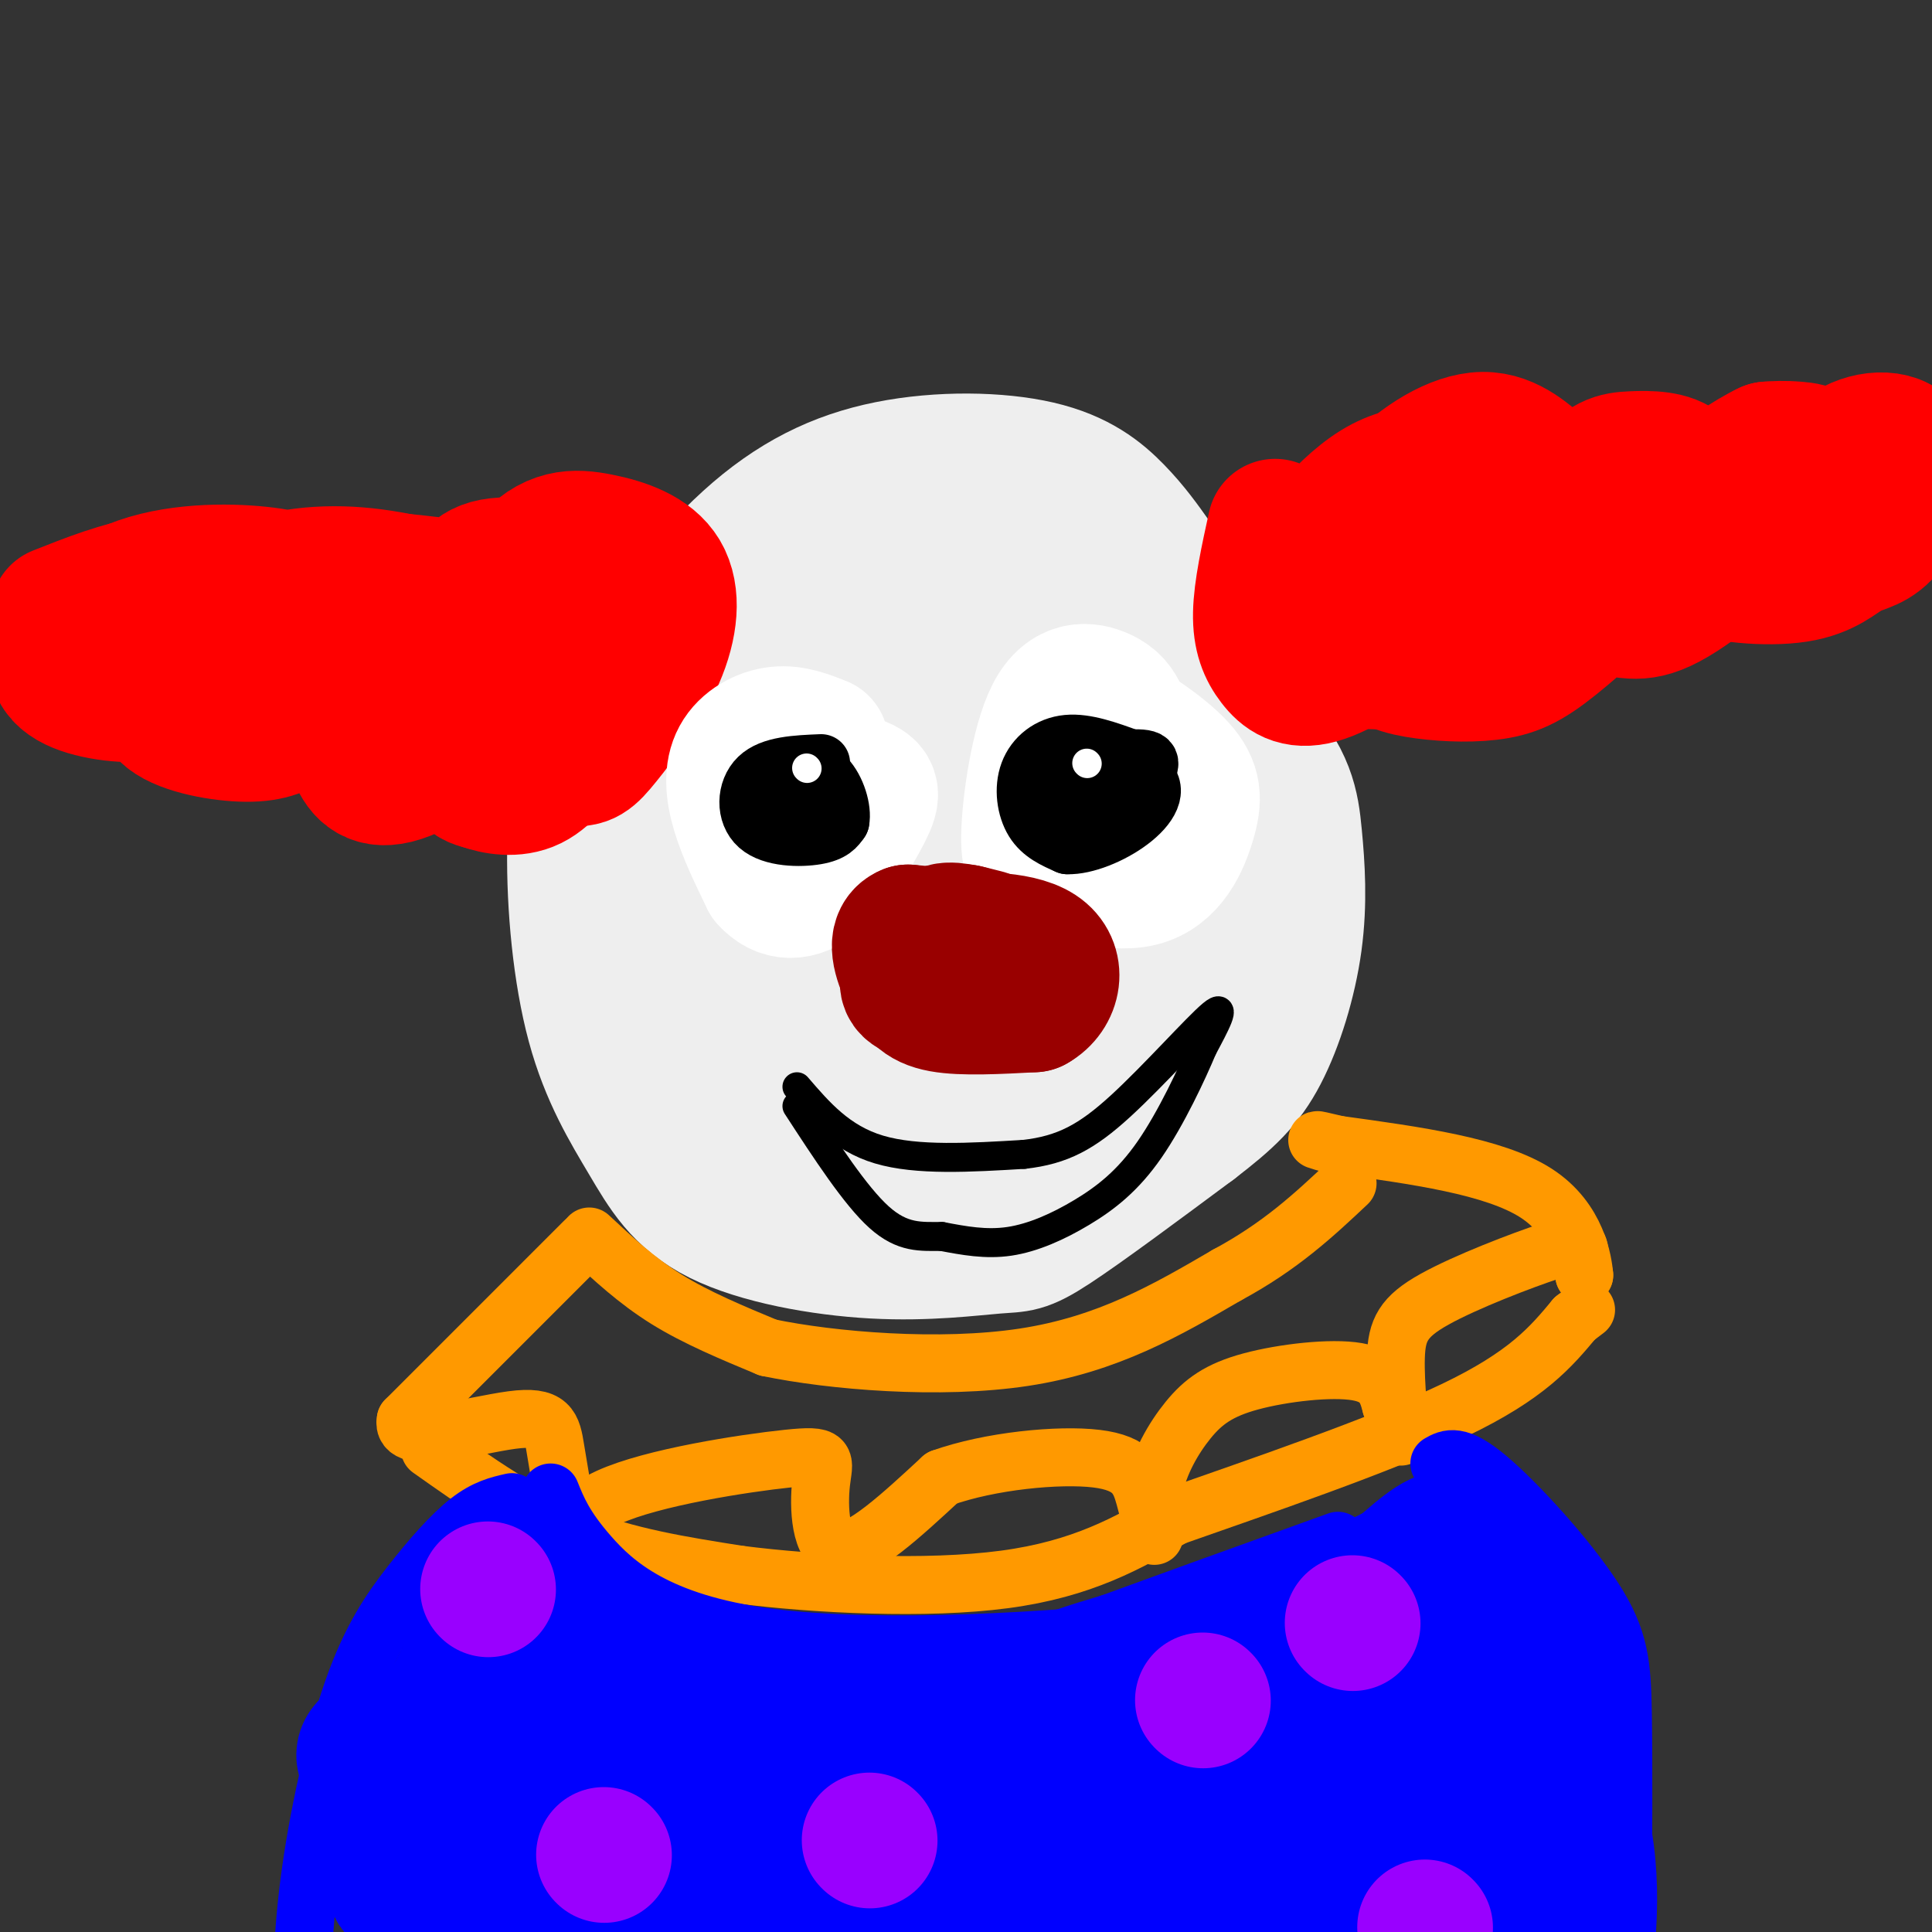 <svg viewBox='0 0 400 400' version='1.1' xmlns='http://www.w3.org/2000/svg' xmlns:xlink='http://www.w3.org/1999/xlink'><rect x="0" y="0" width="400" height="400" fill="#333333" stroke="none"/><g fill='none' stroke='rgb(238,238,238)' stroke-width='28' stroke-linecap='round' stroke-linejoin='round'><path d='M239,116c-2.322,-3.274 -4.644,-6.549 -8,-10c-3.356,-3.451 -7.745,-7.080 -16,-9c-8.255,-1.920 -20.376,-2.132 -31,0c-10.624,2.132 -19.750,6.609 -29,15c-9.250,8.391 -18.625,20.695 -28,33'/><path d='M127,145c-6.243,10.271 -7.850,19.448 -8,31c-0.150,11.552 1.156,25.480 4,36c2.844,10.520 7.225,17.632 11,24c3.775,6.368 6.942,11.991 15,16c8.058,4.009 21.005,6.405 32,7c10.995,0.595 20.037,-0.609 25,-1c4.963,-0.391 5.847,0.031 12,-4c6.153,-4.031 17.577,-12.516 29,-21'/><path d='M247,233c7.239,-5.549 10.838,-8.923 14,-15c3.162,-6.077 5.888,-14.858 7,-23c1.112,-8.142 0.611,-15.644 0,-22c-0.611,-6.356 -1.333,-11.565 -9,-20c-7.667,-8.435 -22.281,-20.097 -34,-26c-11.719,-5.903 -20.543,-6.046 -27,-5c-6.457,1.046 -10.546,3.282 -17,10c-6.454,6.718 -15.273,17.920 -20,30c-4.727,12.080 -5.364,25.040 -6,38'/><path d='M155,200c-1.346,7.517 -1.712,7.309 2,10c3.712,2.691 11.502,8.281 20,11c8.498,2.719 17.704,2.568 25,0c7.296,-2.568 12.683,-7.552 16,-11c3.317,-3.448 4.565,-5.361 6,-10c1.435,-4.639 3.057,-12.005 4,-22c0.943,-9.995 1.207,-22.619 0,-31c-1.207,-8.381 -3.883,-12.520 -6,-17c-2.117,-4.480 -3.673,-9.302 -10,-13c-6.327,-3.698 -17.425,-6.271 -25,-5c-7.575,1.271 -11.626,6.388 -18,13c-6.374,6.612 -15.069,14.721 -21,23c-5.931,8.279 -9.097,16.729 -12,25c-2.903,8.271 -5.544,16.363 -4,24c1.544,7.637 7.272,14.818 13,22'/><path d='M145,219c4.152,4.976 8.031,6.416 12,8c3.969,1.584 8.030,3.312 16,4c7.970,0.688 19.851,0.335 26,0c6.149,-0.335 6.565,-0.650 11,-6c4.435,-5.350 12.890,-15.733 17,-27c4.110,-11.267 3.876,-23.418 3,-31c-0.876,-7.582 -2.393,-10.593 -4,-14c-1.607,-3.407 -3.302,-7.208 -8,-13c-4.698,-5.792 -12.399,-13.576 -20,-18c-7.601,-4.424 -15.103,-5.489 -20,-5c-4.897,0.489 -7.190,2.532 -10,6c-2.810,3.468 -6.137,8.362 -9,13c-2.863,4.638 -5.261,9.019 -7,21c-1.739,11.981 -2.817,31.560 -2,43c0.817,11.440 3.529,14.741 7,19c3.471,4.259 7.700,9.476 13,12c5.300,2.524 11.672,2.357 17,4c5.328,1.643 9.613,5.098 20,-1c10.387,-6.098 26.877,-21.748 35,-31c8.123,-9.252 7.879,-12.106 9,-21c1.121,-8.894 3.606,-23.827 0,-34c-3.606,-10.173 -13.303,-15.587 -23,-21'/><path d='M228,127c-9.139,-3.734 -20.485,-2.568 -28,0c-7.515,2.568 -11.197,6.540 -15,12c-3.803,5.460 -7.725,12.408 -11,18c-3.275,5.592 -5.901,9.827 -8,21c-2.099,11.173 -3.671,29.284 -3,39c0.671,9.716 3.585,11.036 7,13c3.415,1.964 7.332,4.573 12,6c4.668,1.427 10.086,1.673 16,-1c5.914,-2.673 12.325,-8.264 18,-14c5.675,-5.736 10.615,-11.616 15,-17c4.385,-5.384 8.215,-10.272 10,-19c1.785,-8.728 1.525,-21.296 0,-28c-1.525,-6.704 -4.314,-7.544 -10,-9c-5.686,-1.456 -14.270,-3.528 -20,-4c-5.730,-0.472 -8.605,0.657 -12,4c-3.395,3.343 -7.309,8.899 -10,13c-2.691,4.101 -4.158,6.747 -5,13c-0.842,6.253 -1.058,16.114 0,21c1.058,4.886 3.392,4.799 6,5c2.608,0.201 5.492,0.690 8,0c2.508,-0.690 4.642,-2.561 7,-5c2.358,-2.439 4.941,-5.448 8,-15c3.059,-9.552 6.593,-25.649 8,-34c1.407,-8.351 0.688,-8.958 -1,-10c-1.688,-1.042 -4.344,-2.521 -7,-4'/><path d='M213,132c-1.982,-0.580 -3.436,-0.029 -6,2c-2.564,2.029 -6.237,5.535 -12,16c-5.763,10.465 -13.616,27.888 -17,41c-3.384,13.112 -2.298,21.912 -1,26c1.298,4.088 2.808,3.463 5,4c2.192,0.537 5.067,2.237 9,0c3.933,-2.237 8.925,-8.410 13,-14c4.075,-5.590 7.234,-10.598 11,-21c3.766,-10.402 8.140,-26.199 10,-34c1.860,-7.801 1.206,-7.607 0,-8c-1.206,-0.393 -2.963,-1.375 -4,-3c-1.037,-1.625 -1.356,-3.895 -4,0c-2.644,3.895 -7.615,13.956 -11,24c-3.385,10.044 -5.183,20.073 -6,26c-0.817,5.927 -0.652,7.754 0,9c0.652,1.246 1.791,1.912 3,0c1.209,-1.912 2.488,-6.404 2,-9c-0.488,-2.596 -2.744,-3.298 -5,-4'/></g>
<g fill='none' stroke='rgb(255,0,0)' stroke-width='28' stroke-linecap='round' stroke-linejoin='round'><path d='M264,109c-1.451,6.627 -2.903,13.254 -3,18c-0.097,4.746 1.159,7.611 3,10c1.841,2.389 4.266,4.302 9,3c4.734,-1.302 11.777,-5.820 17,-11c5.223,-5.180 8.627,-11.022 11,-16c2.373,-4.978 3.717,-9.093 1,-12c-2.717,-2.907 -9.494,-4.606 -17,0c-7.506,4.606 -15.742,15.515 -19,22c-3.258,6.485 -1.539,8.544 -1,10c0.539,1.456 -0.103,2.308 5,3c5.103,0.692 15.951,1.225 22,1c6.049,-0.225 7.300,-1.207 11,-7c3.700,-5.793 9.850,-16.396 16,-27'/><path d='M319,103c2.952,-5.072 2.333,-4.250 0,-6c-2.333,-1.750 -6.380,-6.070 -12,-6c-5.620,0.070 -12.814,4.530 -18,10c-5.186,5.470 -8.363,11.951 -9,18c-0.637,6.049 1.265,11.667 4,15c2.735,3.333 6.303,4.382 11,5c4.697,0.618 10.524,0.806 15,0c4.476,-0.806 7.602,-2.606 14,-8c6.398,-5.394 16.068,-14.382 21,-21c4.932,-6.618 5.125,-10.866 3,-13c-2.125,-2.134 -6.568,-2.155 -10,-2c-3.432,0.155 -5.851,0.488 -10,6c-4.149,5.512 -10.027,16.205 -9,21c1.027,4.795 8.957,3.691 14,4c5.043,0.309 7.197,2.031 15,-3c7.803,-5.031 21.255,-16.816 26,-23c4.745,-6.184 0.784,-6.767 -2,-7c-2.784,-0.233 -4.392,-0.117 -6,0'/><path d='M366,93c-3.734,1.730 -10.070,6.054 -13,9c-2.930,2.946 -2.454,4.515 -3,7c-0.546,2.485 -2.115,5.884 2,8c4.115,2.116 13.912,2.947 20,2c6.088,-0.947 8.465,-3.671 11,-5c2.535,-1.329 5.226,-1.264 8,-5c2.774,-3.736 5.632,-11.275 4,-15c-1.632,-3.725 -7.752,-3.636 -12,-1c-4.248,2.636 -6.624,7.818 -9,13'/><path d='M114,136c2.240,-1.965 4.480,-3.930 3,-5c-1.480,-1.070 -6.679,-1.245 -9,3c-2.321,4.245 -1.765,12.910 -2,17c-0.235,4.090 -1.262,3.603 1,4c2.262,0.397 7.812,1.676 11,2c3.188,0.324 4.013,-0.306 7,-4c2.987,-3.694 8.137,-10.451 11,-17c2.863,-6.549 3.441,-12.890 1,-17c-2.441,-4.110 -7.900,-5.988 -13,-7c-5.100,-1.012 -9.841,-1.158 -15,5c-5.159,6.158 -10.735,18.619 -13,27c-2.265,8.381 -1.219,12.680 0,15c1.219,2.320 2.609,2.660 4,3'/><path d='M100,162c2.451,0.910 6.578,1.687 10,0c3.422,-1.687 6.141,-5.836 9,-9c2.859,-3.164 5.860,-5.341 8,-11c2.140,-5.659 3.420,-14.798 4,-19c0.580,-4.202 0.459,-3.466 -5,-4c-5.459,-0.534 -16.257,-2.337 -22,-2c-5.743,0.337 -6.431,2.816 -11,8c-4.569,5.184 -13.020,13.075 -17,19c-3.980,5.925 -3.490,9.884 -2,13c1.490,3.116 3.981,5.388 10,3c6.019,-2.388 15.566,-9.436 20,-16c4.434,-6.564 3.756,-12.643 4,-16c0.244,-3.357 1.410,-3.992 -4,-5c-5.410,-1.008 -17.397,-2.389 -24,-3c-6.603,-0.611 -7.821,-0.452 -11,1c-3.179,1.452 -8.317,4.199 -9,8c-0.683,3.801 3.091,8.658 10,11c6.909,2.342 16.955,2.171 27,2'/><path d='M97,142c5.118,-2.130 4.414,-8.455 4,-12c-0.414,-3.545 -0.538,-4.311 -5,-6c-4.462,-1.689 -13.263,-4.299 -22,-5c-8.737,-0.701 -17.410,0.509 -24,4c-6.590,3.491 -11.096,9.262 -14,14c-2.904,4.738 -4.205,8.444 -1,11c3.205,2.556 10.918,3.962 16,4c5.082,0.038 7.535,-1.292 10,-3c2.465,-1.708 4.942,-3.793 7,-8c2.058,-4.207 3.697,-10.536 3,-14c-0.697,-3.464 -3.730,-4.063 -6,-5c-2.270,-0.937 -3.779,-2.212 -10,-3c-6.221,-0.788 -17.156,-1.090 -26,2c-8.844,3.090 -15.597,9.570 -17,14c-1.403,4.430 2.545,6.808 8,8c5.455,1.192 12.416,1.198 17,-1c4.584,-2.198 6.792,-6.599 9,-11'/><path d='M46,131c1.774,-3.321 1.708,-6.125 -1,-8c-2.708,-1.875 -8.060,-2.821 -14,-2c-5.940,0.821 -12.470,3.411 -19,6'/></g>
<g fill='none' stroke='rgb(255,255,255)' stroke-width='28' stroke-linecap='round' stroke-linejoin='round'><path d='M170,154c-2.935,-1.167 -5.869,-2.333 -9,-2c-3.131,0.333 -6.458,2.167 -8,5c-1.542,2.833 -1.298,6.667 0,11c1.298,4.333 3.649,9.167 6,14'/><path d='M159,182c2.612,2.931 6.144,3.260 10,0c3.856,-3.260 8.038,-10.108 10,-14c1.962,-3.892 1.703,-4.826 -2,-6c-3.703,-1.174 -10.852,-2.587 -18,-4'/><path d='M232,148c-0.726,-1.429 -1.452,-2.857 -4,-4c-2.548,-1.143 -6.917,-2.000 -10,4c-3.083,6.000 -4.881,18.857 -5,25c-0.119,6.143 1.440,5.571 3,5'/><path d='M216,178c4.409,2.272 13.933,5.451 20,4c6.067,-1.451 8.678,-7.533 10,-12c1.322,-4.467 1.356,-7.318 -2,-11c-3.356,-3.682 -10.102,-8.195 -14,-10c-3.898,-1.805 -4.949,-0.903 -6,0'/></g>
<g fill='none' stroke='rgb(153,0,0)' stroke-width='28' stroke-linecap='round' stroke-linejoin='round'><path d='M200,193c0.000,0.000 0.100,0.100 0.1,0.1'/><path d='M204,194c-3.833,-1.000 -7.667,-2.000 -9,-1c-1.333,1.000 -0.167,4.000 1,7'/><path d='M196,200c1.845,1.571 5.958,2.000 9,1c3.042,-1.000 5.012,-3.429 2,-5c-3.012,-1.571 -11.006,-2.286 -19,-3'/><path d='M188,193c-3.131,1.214 -1.458,5.750 0,9c1.458,3.250 2.702,5.214 7,6c4.298,0.786 11.649,0.393 19,0'/><path d='M214,208c4.238,-2.333 5.333,-8.167 1,-11c-4.333,-2.833 -14.095,-2.667 -19,-2c-4.905,0.667 -4.952,1.833 -5,3'/><path d='M191,198c-1.756,1.711 -3.644,4.489 -3,6c0.644,1.511 3.822,1.756 7,2'/></g>
<g fill='none' stroke='rgb(0,0,0)' stroke-width='6' stroke-linecap='round' stroke-linejoin='round'><path d='M165,225c4.583,5.333 9.167,10.667 17,13c7.833,2.333 18.917,1.667 30,1'/><path d='M212,239c8.012,-0.893 13.042,-3.625 20,-10c6.958,-6.375 15.845,-16.393 19,-19c3.155,-2.607 0.577,2.196 -2,7'/><path d='M249,217c-2.147,5.150 -6.514,14.525 -11,21c-4.486,6.475 -9.093,10.051 -14,13c-4.907,2.949 -10.116,5.271 -15,6c-4.884,0.729 -9.442,-0.136 -14,-1'/><path d='M195,256c-4.311,-0.022 -8.089,0.422 -13,-4c-4.911,-4.422 -10.956,-13.711 -17,-23'/></g>
<g fill='none' stroke='rgb(0,0,0)' stroke-width='12' stroke-linecap='round' stroke-linejoin='round'><path d='M234,157c-4.601,-1.679 -9.202,-3.357 -13,-3c-3.798,0.357 -6.792,2.750 -8,6c-1.208,3.250 -0.631,7.357 1,10c1.631,2.643 4.315,3.821 7,5'/><path d='M221,175c3.603,0.124 9.109,-2.066 13,-5c3.891,-2.934 6.167,-6.611 3,-9c-3.167,-2.389 -11.776,-3.489 -16,-4c-4.224,-0.511 -4.064,-0.432 -4,1c0.064,1.432 0.032,4.216 0,7'/><path d='M217,165c-0.398,1.647 -1.394,2.265 1,4c2.394,1.735 8.177,4.588 12,3c3.823,-1.588 5.686,-7.616 7,-11c1.314,-3.384 2.079,-4.122 -3,-4c-5.079,0.122 -16.000,1.105 -19,3c-3.000,1.895 1.923,4.703 6,5c4.077,0.297 7.308,-1.915 7,-3c-0.308,-1.085 -4.154,-1.042 -8,-1'/><path d='M170,158c-5.167,0.214 -10.333,0.429 -13,3c-2.667,2.571 -2.833,7.500 0,10c2.833,2.500 8.667,2.571 12,2c3.333,-0.571 4.167,-1.786 5,-3'/><path d='M174,170c0.490,-2.343 -0.786,-6.700 -3,-9c-2.214,-2.300 -5.365,-2.542 -6,0c-0.635,2.542 1.247,7.869 2,9c0.753,1.131 0.376,-1.935 0,-5'/><path d='M167,165c-0.167,-1.167 -0.583,-1.583 -1,-2'/></g>
<g fill='none' stroke='rgb(255,255,255)' stroke-width='6' stroke-linecap='round' stroke-linejoin='round'><path d='M225,158c0.000,0.000 0.100,0.100 0.1,0.1'/><path d='M167,159c0.000,0.000 0.100,0.100 0.1,0.1'/></g>
<g fill='none' stroke='rgb(255,153,0)' stroke-width='12' stroke-linecap='round' stroke-linejoin='round'><path d='M121,257c0.000,0.000 -37.000,37.000 -37,37'/><path d='M84,294c-1.250,5.583 14.125,1.042 22,0c7.875,-1.042 8.250,1.417 9,6c0.750,4.583 1.875,11.292 3,18'/><path d='M118,318c0.145,1.467 -0.991,-3.867 8,-8c8.991,-4.133 28.111,-7.067 37,-8c8.889,-0.933 7.547,0.133 7,5c-0.547,4.867 -0.299,13.533 4,14c4.299,0.467 12.650,-7.267 21,-15'/><path d='M195,306c9.928,-3.552 24.248,-4.934 32,-4c7.752,0.934 8.935,4.182 10,8c1.065,3.818 2.011,8.205 2,8c-0.011,-0.205 -0.978,-5.002 0,-10c0.978,-4.998 3.901,-10.195 7,-14c3.099,-3.805 6.373,-6.217 13,-8c6.627,-1.783 16.608,-2.938 22,-2c5.392,0.938 6.196,3.969 7,7'/><path d='M288,291c1.629,3.260 2.201,7.911 2,6c-0.201,-1.911 -1.175,-10.382 -1,-16c0.175,-5.618 1.501,-8.382 8,-12c6.499,-3.618 18.173,-8.089 24,-10c5.827,-1.911 5.808,-1.260 6,0c0.192,1.260 0.596,3.130 1,5'/><path d='M328,264c-0.244,-2.556 -1.356,-11.444 -10,-17c-8.644,-5.556 -24.822,-7.778 -41,-10'/><path d='M277,237c-7.000,-1.667 -4.000,-0.833 -1,0'/><path d='M122,256c4.917,4.583 9.833,9.167 16,13c6.167,3.833 13.583,6.917 21,10'/><path d='M159,279c13.178,2.756 35.622,4.644 53,2c17.378,-2.644 29.689,-9.822 42,-17'/><path d='M254,264c11.167,-6.000 18.083,-12.500 25,-19'/><path d='M89,300c9.667,6.833 19.333,13.667 30,18c10.667,4.333 22.333,6.167 34,8'/><path d='M153,326c15.956,2.044 38.844,3.156 55,1c16.156,-2.156 25.578,-7.578 35,-13'/><path d='M243,314c17.222,-6.067 42.778,-14.733 58,-22c15.222,-7.267 20.111,-13.133 25,-19'/><path d='M326,273c4.167,-3.167 2.083,-1.583 0,0'/></g>
<g fill='none' stroke='rgb(0,0,255)' stroke-width='12' stroke-linecap='round' stroke-linejoin='round'><path d='M106,311c-2.739,0.623 -5.479,1.246 -9,4c-3.521,2.754 -7.825,7.638 -12,13c-4.175,5.362 -8.222,11.200 -12,22c-3.778,10.800 -7.286,26.562 -9,40c-1.714,13.438 -1.632,24.554 -1,30c0.632,5.446 1.816,5.223 3,5'/><path d='M66,425c0.500,0.833 0.250,0.417 0,0'/><path d='M298,303c1.917,-1.089 3.833,-2.179 10,3c6.167,5.179 16.583,16.625 22,25c5.417,8.375 5.833,13.679 6,24c0.167,10.321 0.083,25.661 0,41'/><path d='M336,396c-0.333,8.833 -1.167,10.417 -2,12'/><path d='M114,309c1.435,3.571 2.869,7.143 8,13c5.131,5.857 13.958,14.000 37,17c23.042,3.000 60.298,0.857 83,-2c22.702,-2.857 30.851,-6.429 39,-10'/><path d='M281,327c10.964,-2.857 18.875,-5.000 24,-8c5.125,-3.000 7.464,-6.857 6,-8c-1.464,-1.143 -6.732,0.429 -12,2'/><path d='M299,313c-12.250,4.869 -36.875,16.042 -54,22c-17.125,5.958 -26.750,6.702 -28,6c-1.250,-0.702 5.875,-2.851 13,-5'/><path d='M230,336c10.000,-3.667 28.500,-10.333 47,-17'/></g>
<g fill='none' stroke='rgb(0,0,255)' stroke-width='28' stroke-linecap='round' stroke-linejoin='round'><path d='M136,357c79.603,-3.066 159.206,-6.132 155,0c-4.206,6.132 -92.221,21.464 -143,29c-50.779,7.536 -64.322,7.278 -66,5c-1.678,-2.278 8.510,-6.575 20,-10c11.490,-3.425 24.283,-5.979 46,-7c21.717,-1.021 52.359,-0.511 83,0'/><path d='M231,374c18.226,-0.638 22.291,-2.232 14,-1c-8.291,1.232 -28.940,5.292 -59,7c-30.060,1.708 -69.533,1.065 -88,-1c-18.467,-2.065 -15.929,-5.553 -18,-9c-2.071,-3.447 -8.751,-6.852 -1,-10c7.751,-3.148 29.933,-6.040 39,-9c9.067,-2.960 5.019,-5.989 1,-10c-4.019,-4.011 -8.010,-9.006 -12,-14'/><path d='M107,327c-1.488,-0.976 0.792,3.583 1,7c0.208,3.417 -1.655,5.690 14,10c15.655,4.310 48.827,10.655 82,17'/><path d='M204,361c14.463,4.413 9.619,6.946 7,7c-2.619,0.054 -3.013,-2.370 -16,2c-12.987,4.370 -38.568,15.534 -41,20c-2.432,4.466 18.284,2.233 39,0'/><path d='M193,390c27.298,2.833 76.042,9.917 99,10c22.958,0.083 20.131,-6.833 21,-13c0.869,-6.167 5.435,-11.583 10,-17'/><path d='M323,370c1.016,-10.869 -1.445,-29.542 -4,-37c-2.555,-7.458 -5.204,-3.703 -5,-2c0.204,1.703 3.261,1.353 -6,9c-9.261,7.647 -30.839,23.289 -40,30c-9.161,6.711 -5.903,4.489 -4,4c1.903,-0.489 2.452,0.756 3,2'/><path d='M267,376c3.773,-3.192 11.704,-12.171 22,-18c10.296,-5.829 22.955,-8.510 27,-6c4.045,2.510 -0.524,10.209 -6,18c-5.476,7.791 -11.859,15.675 -19,21c-7.141,5.325 -15.040,8.093 -19,7c-3.960,-1.093 -3.980,-6.046 -4,-11'/><path d='M268,387c-0.468,-6.699 0.362,-17.946 0,-25c-0.362,-7.054 -1.915,-9.915 5,-16c6.915,-6.085 22.298,-15.394 28,-15c5.702,0.394 1.724,10.489 -1,18c-2.724,7.511 -4.194,12.436 -9,18c-4.806,5.564 -12.948,11.767 -19,15c-6.052,3.233 -10.015,3.495 -12,3c-1.985,-0.495 -1.993,-1.748 -2,-3'/><path d='M258,382c1.052,-3.336 4.681,-10.174 7,-14c2.319,-3.826 3.329,-4.638 9,-8c5.671,-3.362 16.005,-9.272 22,-14c5.995,-4.728 7.653,-8.273 13,-3c5.347,5.273 14.385,19.364 18,33c3.615,13.636 1.808,26.818 0,40'/><path d='M327,416c-3.381,2.571 -11.833,-11.000 -18,-28c-6.167,-17.000 -10.048,-37.429 -11,-47c-0.952,-9.571 1.024,-8.286 3,-7'/><path d='M301,334c0.956,-4.689 1.844,-12.911 0,-15c-1.844,-2.089 -6.422,1.956 -11,6'/><path d='M290,325c-19.400,9.778 -62.400,31.222 -82,40c-19.600,8.778 -15.800,4.889 -12,1'/><path d='M105,329c0.000,0.000 -24.000,48.000 -24,48'/></g>
<g fill='none' stroke='rgb(153,0,255)' stroke-width='28' stroke-linecap='round' stroke-linejoin='round'><path d='M101,329c0.000,0.000 0.100,0.100 0.1,0.1'/><path d='M180,381c0.000,0.000 0.100,0.100 0.1,0.1'/><path d='M280,336c0.000,0.000 0.100,0.100 0.1,0.1'/><path d='M295,399c0.000,0.000 0.100,0.100 0.1,0.1'/><path d='M249,352c0.000,0.000 0.100,0.100 0.1,0.1'/><path d='M125,384c0.000,0.000 0.100,0.100 0.1,0.1'/></g>
</svg>